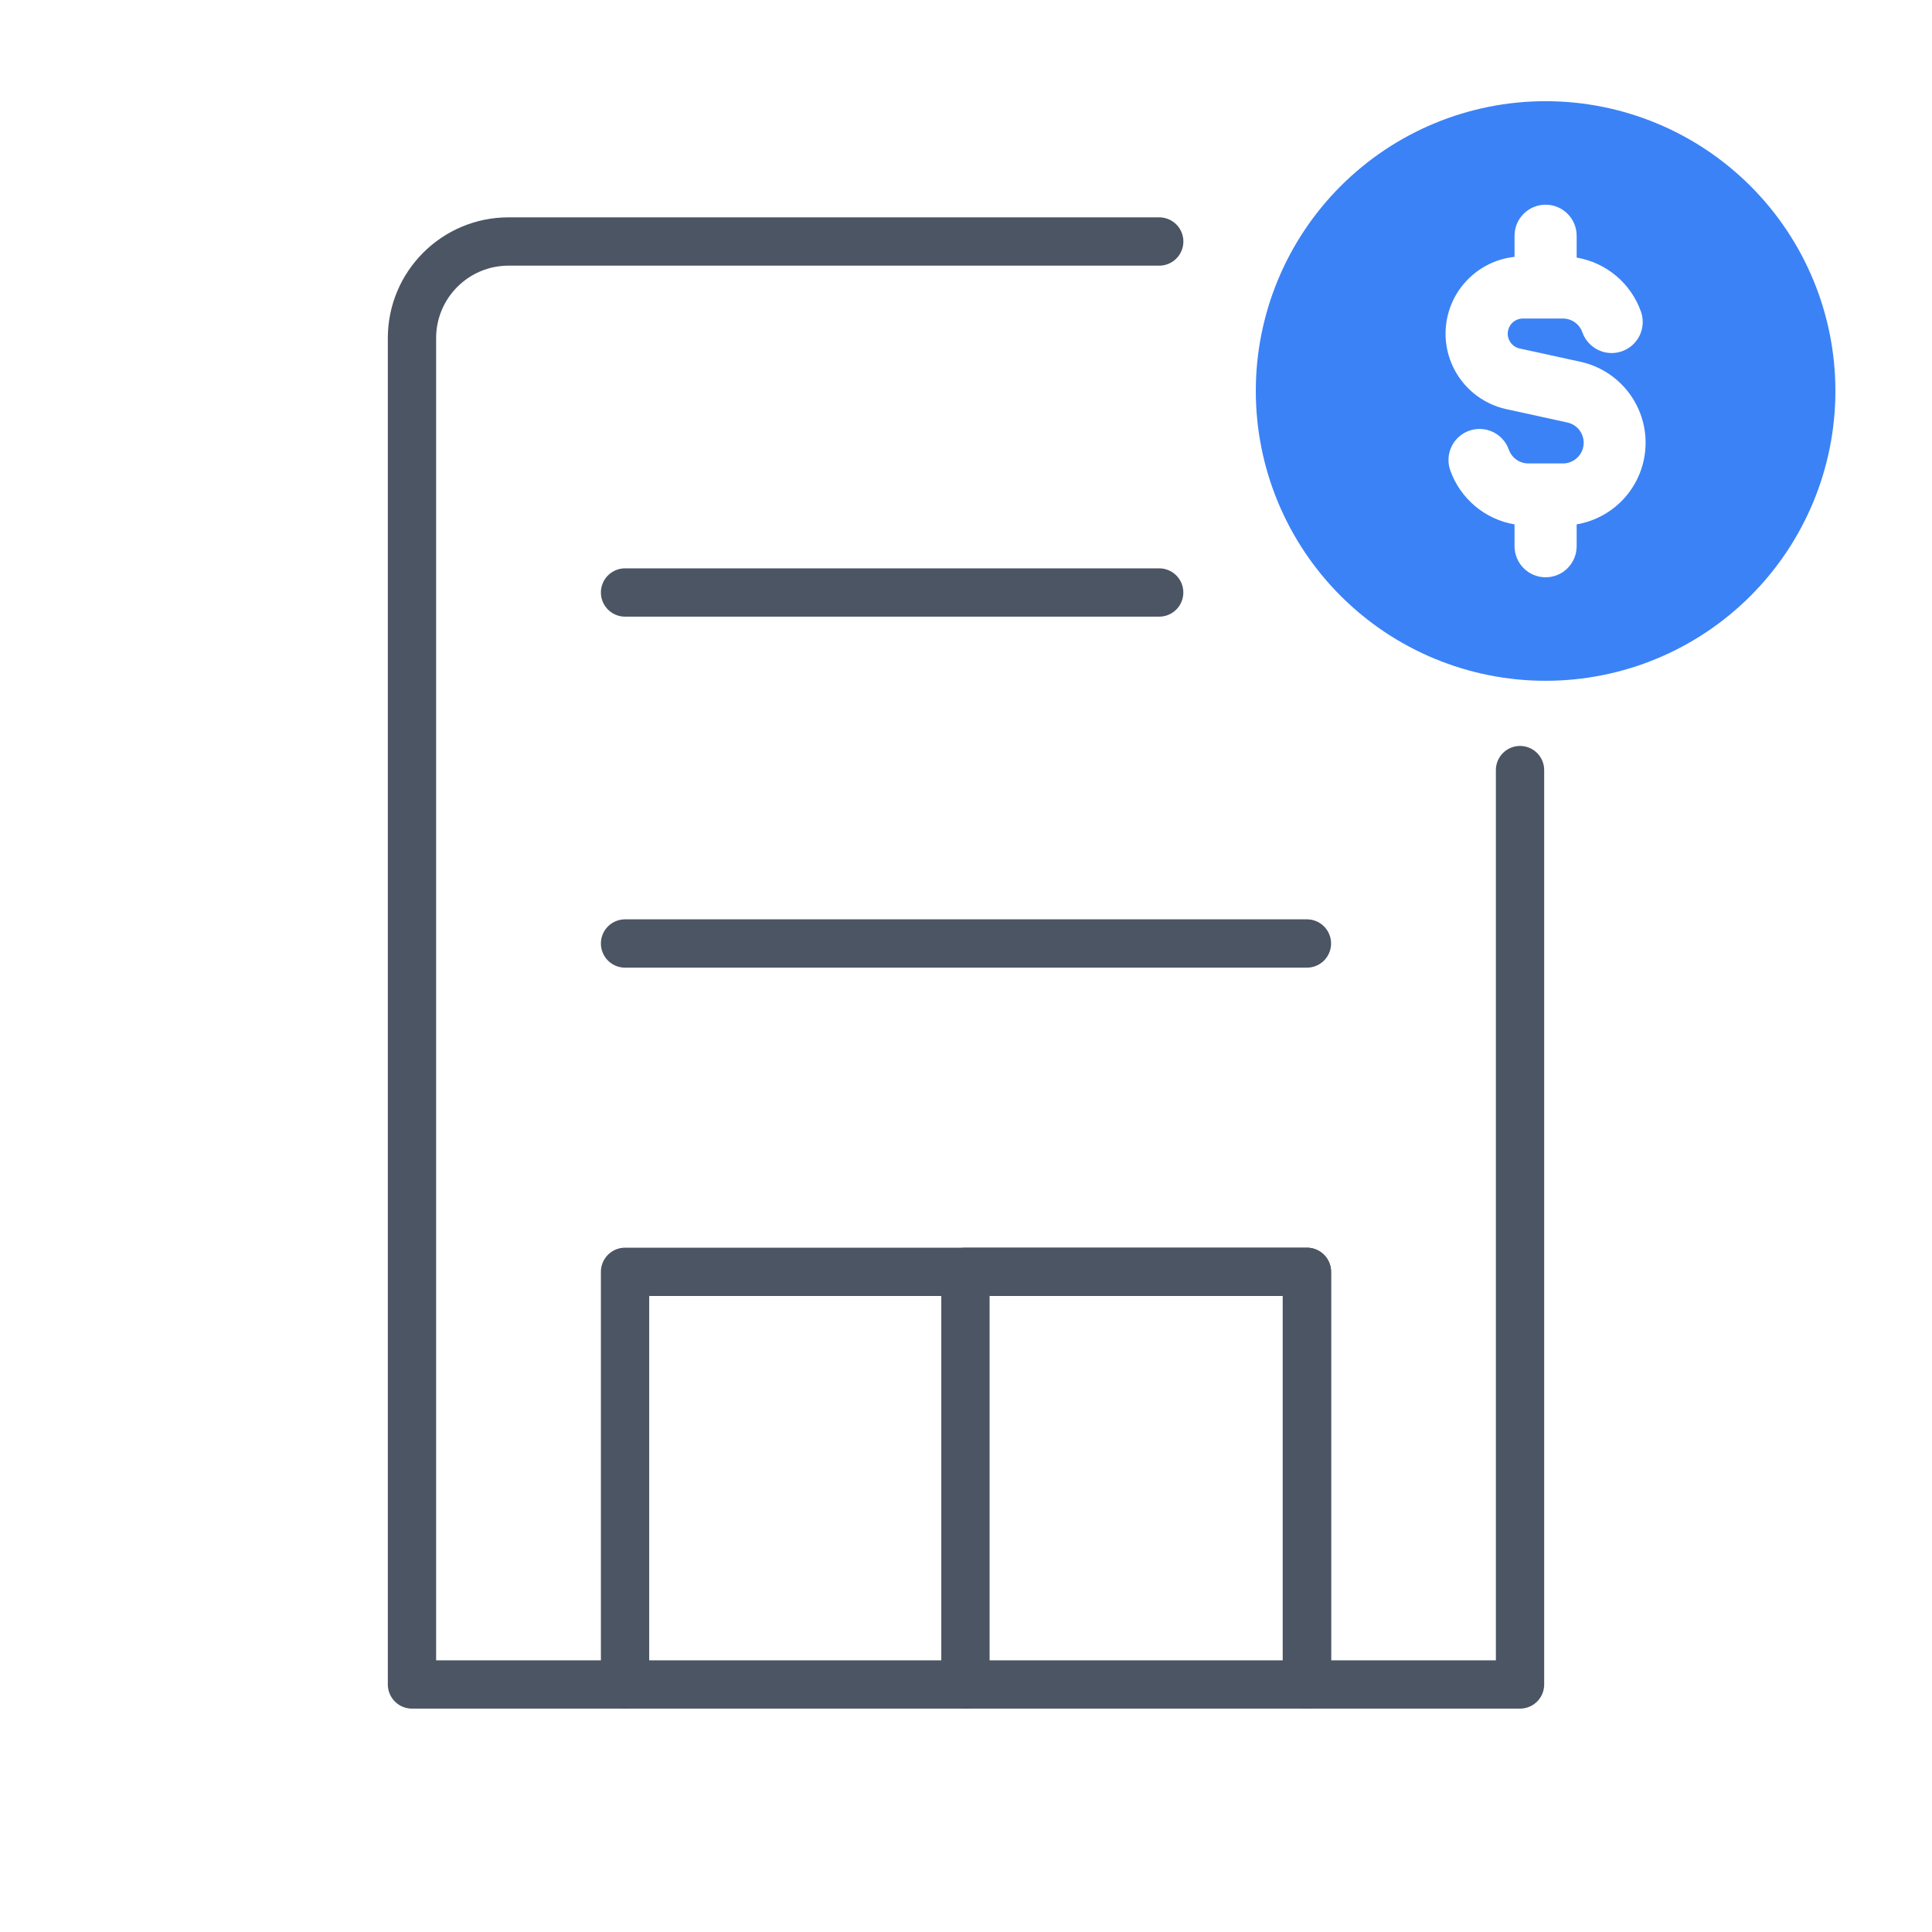 <?xml version="1.0" encoding="UTF-8"?><svg width="80" height="80" viewBox="0 0 80 80" fill="none" xmlns="http://www.w3.org/2000/svg">
<path d="M62.941 31.888V69.75H17.059V14C17.059 11.791 18.849 10 21.059 10H48.001" stroke="#4B5563" stroke-width="2" stroke-linecap="round" stroke-linejoin="round"/>
<path d="M25.882 39.068H54.117" stroke="#4B5563" stroke-width="2" stroke-linecap="round" stroke-linejoin="round"/>
<path d="M25.882 24.534H47.999" stroke="#4B5563" stroke-width="2" stroke-linecap="round" stroke-linejoin="round"/>
<path d="M25.882 69.75V52.664H54.117V69.75" stroke="#4B5563" stroke-width="2" stroke-linecap="round" stroke-linejoin="round"/>
<path d="M39.977 69.75V52.664H54.117V69.75" stroke="#4B5563" stroke-width="2" stroke-linecap="round" stroke-linejoin="round"/>
<path fill-rule="evenodd" clip-rule="evenodd" d="M76 16.19C76 19.372 74.736 22.425 72.485 24.675C70.235 26.926 67.183 28.19 64 28.19C60.817 28.19 57.765 26.926 55.515 24.675C53.264 22.425 52 19.372 52 16.19C52 13.007 53.264 9.955 55.515 7.705C57.765 5.454 60.817 4.19 64 4.19C67.183 4.19 70.235 5.454 72.485 7.705C74.736 9.955 76 13.007 76 16.19ZM65.286 9.761C65.286 9.42 65.15 9.093 64.909 8.852C64.668 8.611 64.341 8.476 64 8.476C63.659 8.476 63.332 8.611 63.091 8.852C62.85 9.093 62.714 9.42 62.714 9.761V10.636C61.959 10.717 61.258 11.064 60.736 11.615C60.213 12.166 59.904 12.884 59.862 13.643C59.821 14.401 60.051 15.149 60.511 15.753C60.97 16.357 61.63 16.778 62.371 16.941L64.898 17.494C65.106 17.539 65.29 17.658 65.414 17.83C65.538 18.002 65.594 18.214 65.572 18.425C65.549 18.636 65.449 18.831 65.29 18.972C65.132 19.113 64.927 19.191 64.715 19.19H63.285C63.108 19.19 62.935 19.135 62.791 19.033C62.646 18.93 62.537 18.786 62.478 18.619C62.364 18.297 62.127 18.034 61.819 17.887C61.512 17.74 61.158 17.721 60.836 17.835C60.515 17.948 60.251 18.185 60.104 18.493C59.957 18.801 59.938 19.155 60.052 19.476C60.462 20.632 61.475 21.506 62.714 21.713V22.619C62.714 22.959 62.85 23.287 63.091 23.528C63.332 23.769 63.659 23.904 64 23.904C64.341 23.904 64.668 23.769 64.909 23.528C65.15 23.287 65.286 22.959 65.286 22.619V21.713C66.07 21.58 66.784 21.178 67.305 20.576C67.826 19.974 68.121 19.209 68.14 18.414C68.159 17.618 67.9 16.84 67.409 16.214C66.918 15.588 66.224 15.152 65.447 14.981L62.922 14.429C62.772 14.396 62.639 14.307 62.55 14.182C62.46 14.057 62.42 13.903 62.436 13.75C62.453 13.597 62.525 13.455 62.639 13.352C62.753 13.249 62.901 13.191 63.055 13.19H64.715C64.892 13.189 65.065 13.244 65.21 13.346C65.355 13.449 65.464 13.594 65.522 13.761C65.579 13.92 65.666 14.067 65.779 14.192C65.892 14.318 66.028 14.42 66.181 14.493C66.333 14.566 66.498 14.608 66.667 14.617C66.836 14.626 67.004 14.601 67.164 14.545C67.323 14.489 67.47 14.402 67.595 14.289C67.721 14.176 67.823 14.039 67.896 13.887C67.969 13.734 68.011 13.569 68.02 13.4C68.029 13.232 68.004 13.063 67.948 12.904C67.744 12.327 67.39 11.816 66.921 11.422C66.453 11.029 65.889 10.768 65.286 10.666V9.761Z" fill="#3B82F6"/>
</svg>
